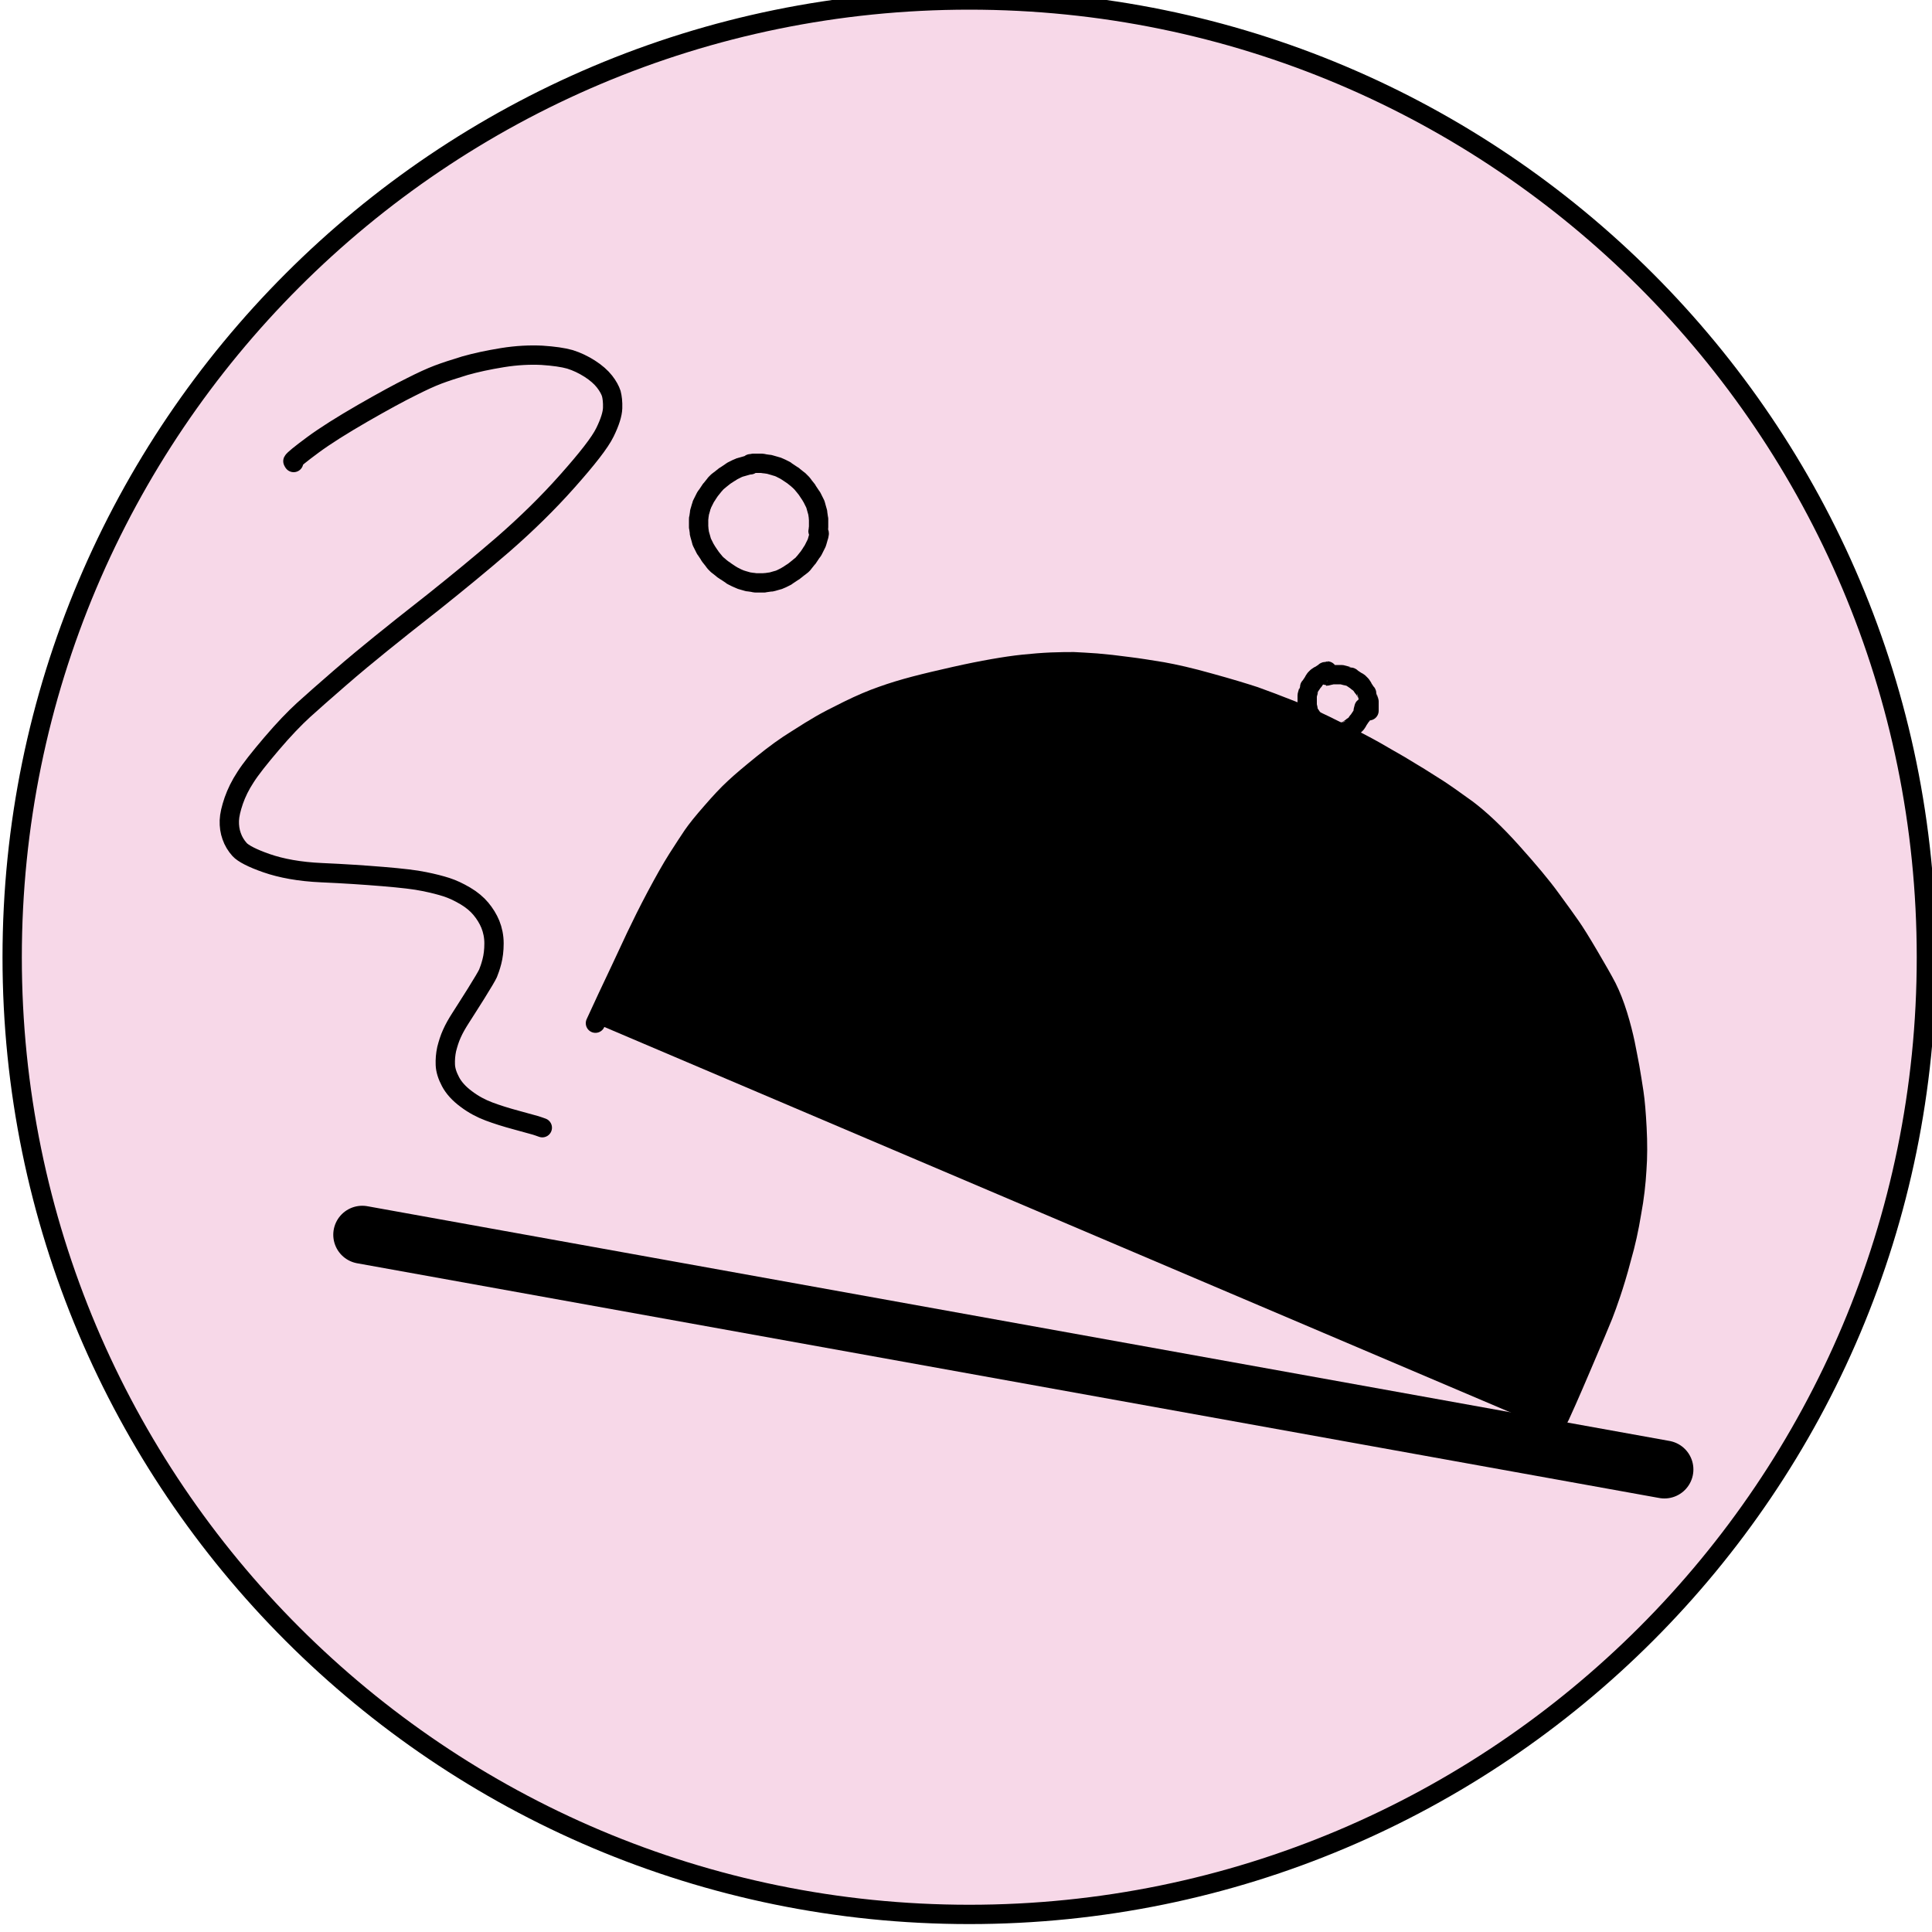 <?xml version="1.0" encoding="utf-8"?>
<!-- Generator: Adobe Illustrator 25.4.1, SVG Export Plug-In . SVG Version: 6.00 Build 0)  -->
<svg version="1.1" id="Layer_1" xmlns="http://www.w3.org/2000/svg" xmlns:xlink="http://www.w3.org/1999/xlink" x="0px" y="0px"
	 viewBox="0 0 100 100" style="enable-background:new 0 0 100 100;" xml:space="preserve">
<style type="text/css">
	.st0{fill:#F7D8E8;stroke:#000000;stroke-miterlimit:10;}
	.st1{fill:none;stroke:#000000;stroke-width:3;stroke-linecap:round;stroke-linejoin:round;}
	.st2{stroke:#000000;stroke-linecap:round;stroke-linejoin:round;}
	.st3{fill:none;stroke:#000000;stroke-linecap:round;stroke-linejoin:round;}
</style>
<path class="st0" d="M50.17,99.09L50.17,99.09c-27.36,0-49.54-22.18-49.54-49.54v0C0.63,22.18,22.81,0,50.17,0h0
	c27.36,0,49.54,22.18,49.54,49.54v0C99.72,76.9,77.53,99.09,50.17,99.09z"/>
<path id="STROKE_b6a6bf45-317a-4fa2-aa3f-8b4edd2fd39c" class="st1" d="M86.15,76.06l-67.4-12.15"/>
<path id="STROKE_628964f0-5d59-4928-9f53-ff5384de4b61" class="st2" d="M30.82,52.96c0.2-0.44,0.41-0.88,0.62-1.34
	c0.21-0.45,0.44-0.94,0.68-1.44c0.24-0.51,0.5-1.07,0.79-1.69c0.29-0.61,0.64-1.32,1.05-2.09c0.41-0.77,0.78-1.43,1.11-1.95
	c0.34-0.53,0.6-0.93,0.79-1.21c0.2-0.29,0.52-0.69,0.96-1.19c0.45-0.52,0.84-0.94,1.19-1.26c0.35-0.33,0.84-0.74,1.47-1.25
	s1.21-0.93,1.75-1.26c0.53-0.34,0.95-0.6,1.25-0.77c0.29-0.17,0.77-0.42,1.42-0.74c0.65-0.32,1.24-0.57,1.76-0.75
	c0.53-0.19,1.09-0.36,1.7-0.52c0.61-0.16,1.3-0.32,2.05-0.49c0.75-0.17,1.41-0.3,1.98-0.4s1.1-0.18,1.59-0.23
	c0.49-0.05,0.97-0.09,1.44-0.11c0.47-0.02,0.86-0.02,1.16-0.02c0.3,0.01,0.69,0.04,1.18,0.07c0.49,0.04,1.02,0.1,1.61,0.18
	c0.59,0.07,1.18,0.17,1.8,0.27c0.61,0.11,1.43,0.29,2.45,0.58c1.02,0.28,1.8,0.52,2.32,0.69c0.53,0.19,1.17,0.43,1.9,0.72
	c0.73,0.29,1.52,0.66,2.37,1.09c0.86,0.43,1.51,0.77,1.97,1.03c0.46,0.26,0.87,0.51,1.25,0.72c0.37,0.22,0.72,0.44,1.04,0.63
	c0.32,0.2,0.64,0.4,0.95,0.6s0.81,0.55,1.5,1.05c0.68,0.51,1.46,1.24,2.33,2.21c0.87,0.97,1.55,1.78,2.02,2.43
	c0.48,0.65,0.82,1.13,1.03,1.43c0.21,0.3,0.53,0.81,0.94,1.51s0.73,1.25,0.94,1.66c0.2,0.4,0.39,0.88,0.56,1.43s0.29,1.04,0.38,1.46
	c0.09,0.43,0.16,0.84,0.24,1.24c0.07,0.4,0.14,0.84,0.21,1.3c0.07,0.46,0.12,1.08,0.16,1.84c0.04,0.77,0.04,1.49-0.01,2.17
	c-0.04,0.68-0.12,1.42-0.27,2.22c-0.13,0.8-0.3,1.58-0.52,2.34c-0.2,0.77-0.39,1.37-0.54,1.82c-0.15,0.45-0.29,0.83-0.41,1.14
	c-0.12,0.31-0.5,1.2-1.13,2.68s-1.01,2.32-1.1,2.51c-0.1,0.2-0.17,0.32-0.2,0.38c-0.04,0.06-0.11,0.18-0.22,0.37"/>
<path id="STROKE_1829b22d-a021-44c7-89c4-4bac25e16193" class="st3" d="M70.6,36.62c0,0.01,0,0.02-0.01,0.04
	c0,0.01,0,0.02-0.01,0.04c0,0.01-0.01,0.02-0.01,0.04c0,0.01-0.01,0.02-0.01,0.04c0,0.01-0.01,0.02-0.01,0.04
	c0,0.01-0.01,0.02-0.01,0.03c0,0.01-0.01,0.02-0.01,0.03s-0.01,0.02-0.01,0.03s-0.01,0.02-0.01,0.03s-0.01,0.02-0.01,0.03
	s-0.01,0.02-0.01,0.03s-0.01,0.02-0.01,0.03c-0.01,0.01-0.01,0.02-0.02,0.03c-0.01,0.01-0.01,0.02-0.02,0.03
	c-0.01,0.01-0.01,0.02-0.02,0.03c-0.01,0.01-0.01,0.02-0.02,0.03c-0.01,0.01-0.01,0.02-0.02,0.03c-0.01,0.01-0.01,0.02-0.02,0.03
	c-0.01,0.01-0.01,0.02-0.02,0.03c-0.01,0.01-0.01,0.02-0.02,0.03c-0.01,0.01-0.01,0.02-0.02,0.03c-0.01,0.01-0.01,0.02-0.02,0.03
	c-0.01,0.01-0.02,0.02-0.02,0.03c-0.01,0.01-0.02,0.02-0.02,0.03c-0.01,0.01-0.02,0.02-0.02,0.03c-0.01,0.01-0.02,0.02-0.02,0.03
	c-0.01,0.01-0.02,0.02-0.03,0.03c-0.01,0.01-0.02,0.02-0.03,0.03c-0.01,0.01-0.02,0.02-0.03,0.03c-0.01,0.01-0.02,0.02-0.03,0.02
	c-0.01,0.01-0.02,0.02-0.03,0.02c-0.01,0.01-0.02,0.02-0.03,0.02c-0.01,0.01-0.02,0.02-0.03,0.02c-0.01,0.01-0.02,0.01-0.03,0.02
	c-0.01,0.01-0.02,0.01-0.03,0.02c-0.01,0.01-0.02,0.01-0.03,0.02s-0.02,0.01-0.03,0.02s-0.02,0.01-0.03,0.02s-0.02,0.01-0.03,0.02
	s-0.02,0.01-0.03,0.02s-0.02,0.01-0.03,0.02c-0.01,0.01-0.02,0.01-0.03,0.02s-0.02,0.01-0.03,0.02s-0.02,0.01-0.03,0.01
	s-0.02,0.01-0.03,0.01s-0.02,0.01-0.03,0.01s-0.02,0.01-0.03,0.01s-0.02,0.01-0.03,0.01s-0.02,0.01-0.03,0.01s-0.02,0.01-0.04,0.01
	c-0.01,0-0.02,0.01-0.04,0.01c-0.01,0-0.02,0.01-0.04,0.01c-0.01,0-0.02,0.01-0.04,0.01c-0.01,0-0.02,0-0.04,0.01
	c-0.01,0-0.02,0-0.04,0.01c-0.01,0-0.02,0-0.04,0.01c-0.01,0-0.02,0-0.04,0c-0.01,0-0.02,0-0.04,0c-0.01,0-0.02,0-0.04,0
	c-0.01,0-0.02,0-0.04,0c-0.01,0-0.02,0-0.04,0c-0.01,0-0.02,0-0.04,0c-0.01,0-0.02,0-0.04,0c-0.01,0-0.02,0-0.04,0
	c-0.01,0-0.02,0-0.04,0c-0.01,0-0.02,0-0.04,0c-0.01,0-0.02,0-0.04,0c-0.01,0-0.02,0-0.04,0c-0.01,0-0.02,0-0.04-0.01
	c-0.01,0-0.02,0-0.04-0.01c-0.01,0-0.02,0-0.04-0.01c-0.01,0-0.02,0-0.04-0.01c-0.01,0-0.02-0.01-0.04-0.01
	c-0.01,0-0.02-0.01-0.04-0.01c-0.01,0-0.02-0.01-0.04-0.01c-0.01,0-0.02-0.01-0.04-0.01c-0.01,0-0.02-0.01-0.03-0.01
	s-0.02-0.01-0.03-0.01c-0.01,0-0.02-0.01-0.03-0.01c-0.01,0-0.02-0.01-0.03-0.01c-0.01,0-0.02-0.01-0.03-0.01
	c-0.01,0-0.02-0.01-0.03-0.02c-0.01-0.01-0.02-0.01-0.03-0.02c-0.01-0.01-0.02-0.01-0.03-0.02s-0.02-0.01-0.03-0.02
	s-0.02-0.01-0.03-0.02s-0.02-0.01-0.03-0.02s-0.02-0.01-0.03-0.02s-0.02-0.01-0.03-0.02s-0.02-0.01-0.03-0.02s-0.02-0.01-0.03-0.02
	c-0.01-0.01-0.02-0.01-0.03-0.02s-0.02-0.02-0.03-0.02c-0.01-0.01-0.02-0.02-0.03-0.02c-0.01-0.01-0.02-0.02-0.03-0.02
	c-0.01-0.01-0.02-0.02-0.03-0.03c-0.01-0.01-0.02-0.02-0.03-0.03c-0.01-0.01-0.02-0.02-0.03-0.03c-0.01-0.01-0.02-0.02-0.03-0.03
	c-0.01-0.01-0.02-0.02-0.02-0.03c-0.01-0.01-0.02-0.02-0.02-0.03C68.01,37.27,68,37.26,68,37.25c-0.01-0.01-0.02-0.02-0.02-0.03
	c-0.01-0.01-0.01-0.02-0.02-0.03c-0.01-0.01-0.01-0.02-0.02-0.03c-0.01-0.01-0.01-0.02-0.02-0.03c-0.01-0.01-0.01-0.02-0.02-0.03
	c-0.01-0.01-0.01-0.02-0.02-0.03c-0.01-0.01-0.01-0.02-0.02-0.03c-0.01-0.01-0.01-0.02-0.02-0.03c-0.01-0.01-0.01-0.02-0.02-0.03
	c-0.01-0.01-0.01-0.02-0.02-0.03c-0.01-0.01-0.01-0.02-0.02-0.03c0-0.01-0.01-0.02-0.01-0.03s-0.01-0.02-0.01-0.03
	s-0.01-0.02-0.01-0.03s-0.01-0.02-0.01-0.03s-0.01-0.02-0.01-0.03c0-0.01-0.01-0.02-0.01-0.03s-0.01-0.02-0.01-0.03
	s-0.01-0.02-0.01-0.03s-0.01-0.02-0.01-0.04c0-0.01-0.01-0.02-0.01-0.04c0-0.01,0-0.02-0.01-0.04c0-0.01,0-0.02-0.01-0.04
	c0-0.01,0-0.02,0-0.04c0-0.01,0-0.02,0-0.04c0-0.01,0-0.02,0-0.04c0-0.01,0-0.02,0-0.04c0-0.01,0-0.02,0-0.04c0-0.01,0-0.02,0-0.04
	c0-0.01,0-0.02,0-0.04c0-0.01,0-0.02,0-0.04c0-0.01,0-0.02,0-0.04c0-0.01,0-0.02,0-0.04c0-0.01,0-0.02,0-0.04c0-0.01,0-0.02,0-0.04
	c0-0.01,0-0.02,0-0.04c0-0.01,0-0.02,0.01-0.04c0-0.01,0-0.02,0.01-0.04c0-0.01,0-0.02,0.01-0.04c0-0.01,0.01-0.02,0.01-0.04
	c0-0.01,0.01-0.02,0.01-0.03s0.01-0.02,0.01-0.04c0-0.01,0.01-0.02,0.01-0.03s0.01-0.02,0.01-0.03s0.01-0.02,0.01-0.03
	s0.01-0.02,0.01-0.03s0.01-0.02,0.01-0.03c0-0.01,0.01-0.02,0.01-0.03s0.01-0.02,0.01-0.03c0.01-0.01,0.01-0.02,0.02-0.03
	c0.01-0.01,0.01-0.02,0.02-0.03c0.01-0.01,0.01-0.02,0.02-0.03c0.01-0.01,0.01-0.02,0.02-0.03c0.01-0.01,0.01-0.02,0.02-0.03
	c0.01-0.01,0.01-0.02,0.02-0.03c0.01-0.01,0.01-0.02,0.02-0.03s0.01-0.02,0.02-0.03c0.01-0.01,0.01-0.02,0.02-0.03
	c0.01-0.01,0.01-0.02,0.02-0.03c0.01-0.01,0.02-0.02,0.02-0.03c0.01-0.01,0.02-0.02,0.02-0.03c0.01-0.01,0.02-0.02,0.02-0.03
	c0.01-0.01,0.02-0.02,0.02-0.03c0.01-0.01,0.02-0.02,0.03-0.03s0.02-0.02,0.03-0.03s0.02-0.02,0.03-0.03s0.02-0.02,0.03-0.02
	c0.01-0.01,0.02-0.02,0.03-0.02c0.01-0.01,0.02-0.02,0.03-0.02c0.01-0.01,0.02-0.02,0.03-0.02c0.01-0.01,0.02-0.01,0.03-0.02
	c0.01-0.01,0.02-0.01,0.03-0.02s0.02-0.01,0.03-0.02c0.01-0.01,0.02-0.01,0.03-0.02s0.02-0.01,0.03-0.02
	c0.01-0.01,0.02-0.01,0.03-0.02s0.02-0.01,0.03-0.02c0.01-0.01,0.02-0.01,0.03-0.02c0.01-0.01,0.02-0.01,0.03-0.02
	c0.01-0.01,0.02-0.01,0.03-0.02c0.01-0.01,0.02-0.01,0.03-0.01c0.01,0,0.02-0.01,0.03-0.01s0.02-0.01,0.03-0.01s0.02-0.01,0.03-0.01
	S68.64,35,68.65,35s0.02-0.01,0.03-0.01s0.02-0.01,0.04-0.01c0.01,0,0.02-0.01,0.04-0.01c0.01,0,0.02-0.01,0.04-0.01
	c0.01,0,0.02-0.01,0.04-0.01c0.01,0,0.02,0,0.04-0.01c0.01,0,0.02,0,0.04-0.01c0.01,0,0.02,0,0.04-0.01c0.01,0,0.02,0,0.04,0
	c0.01,0,0.02,0,0.04,0c0.01,0,0.02,0,0.04,0c0.01,0,0.02,0,0.04,0c0.01,0,0.02,0,0.04,0c0.01,0,0.02,0,0.04,0c0.01,0,0.02,0,0.04,0
	c0.01,0,0.02,0,0.04,0c0.01,0,0.02,0,0.04,0c0.01,0,0.02,0,0.04,0c0.01,0,0.02,0,0.04,0c0.01,0,0.02,0,0.04,0
	c0.01,0,0.02,0,0.04,0.01c0.01,0,0.02,0,0.04,0.01c0.01,0,0.02,0,0.04,0.01c0.01,0,0.02,0,0.04,0.01c0.01,0,0.02,0.01,0.04,0.01
	c0.01,0,0.02,0.01,0.04,0.01c0.01,0,0.02,0.01,0.04,0.01c0.01,0,0.02,0.01,0.04,0.01c0.01,0,0.02,0.01,0.03,0.01
	s0.02,0.01,0.03,0.01s0.02,0.01,0.03,0.01s0.02,0.01,0.03,0.01s0.02,0.01,0.03,0.01s0.02,0.01,0.03,0.02s0.02,0.01,0.03,0.02
	c0.01,0.01,0.02,0.01,0.03,0.02s0.02,0.01,0.03,0.02c0.01,0.01,0.02,0.01,0.03,0.02s0.02,0.01,0.03,0.02
	c0.01,0.01,0.02,0.01,0.03,0.02c0.01,0.01,0.02,0.01,0.03,0.02c0.01,0.01,0.02,0.01,0.03,0.02c0.01,0.01,0.02,0.01,0.03,0.02
	c0.01,0.01,0.02,0.01,0.03,0.02s0.02,0.02,0.03,0.02c0.01,0.01,0.02,0.02,0.03,0.02c0.01,0.01,0.02,0.02,0.03,0.02
	c0.01,0.01,0.02,0.02,0.03,0.03s0.02,0.02,0.03,0.03s0.02,0.02,0.03,0.03c0.01,0.01,0.02,0.02,0.03,0.03s0.02,0.02,0.02,0.03
	c0.01,0.01,0.02,0.02,0.02,0.03c0.01,0.01,0.02,0.02,0.02,0.03c0.01,0.01,0.02,0.02,0.02,0.03c0.01,0.01,0.01,0.02,0.02,0.03
	c0.01,0.01,0.01,0.02,0.02,0.03c0.01,0.01,0.01,0.02,0.02,0.03s0.01,0.02,0.02,0.03c0.01,0.01,0.01,0.02,0.02,0.03
	c0.01,0.01,0.01,0.02,0.02,0.03c0.01,0.01,0.01,0.02,0.02,0.03c0.01,0.01,0.01,0.02,0.02,0.03c0.01,0.01,0.01,0.02,0.02,0.03
	c0.01,0.01,0.01,0.02,0.02,0.03c0.01,0.01,0.01,0.02,0.01,0.03c0,0.01,0.01,0.02,0.01,0.03s0.01,0.02,0.01,0.03s0.01,0.02,0.01,0.03
	s0.01,0.02,0.01,0.03s0.01,0.02,0.01,0.03s0.01,0.02,0.01,0.03s0.01,0.02,0.01,0.03c0,0.01,0.01,0.02,0.01,0.04
	c0,0.01,0.01,0.02,0.01,0.04c0,0.01,0,0.02,0.01,0.04c0,0.01,0,0.02,0.01,0.04c0,0.01,0,0.02,0.01,0.04c0,0.01,0,0.02,0,0.04
	c0,0.01,0,0.02,0,0.04c0,0.01,0,0.02,0,0.04c0,0.01,0,0.02,0,0.04c0,0.01,0,0.02,0,0.04c0,0.01,0,0.02,0,0.04c0,0.01,0,0.02,0,0.04
	c0,0.01,0,0.02,0,0.04c0,0.01,0,0.02,0,0.04c0,0.01,0,0.02,0,0.04c0,0.01,0,0.02,0,0.04c0,0.01,0,0.02,0,0.04
	C70.61,36.59,70.61,36.61,70.6,36.62z"/>
<path id="STROKE_e138f5db-3e7c-418f-ac1a-77cca9e844d8" class="st3" d="M15.2,23.94l-0.02-0.03l-0.02-0.04
	c0.04-0.08,0.38-0.36,1.03-0.84s1.51-1.02,2.6-1.65c1.08-0.62,1.91-1.07,2.48-1.35c0.57-0.29,1.03-0.5,1.4-0.64
	c0.37-0.14,0.83-0.29,1.39-0.46c0.56-0.16,1.21-0.3,1.95-0.42c0.74-0.12,1.43-0.15,2.04-0.12c0.61,0.04,1.1,0.11,1.45,0.21
	c0.35,0.11,0.69,0.27,1.02,0.48s0.59,0.44,0.77,0.67c0.18,0.23,0.29,0.44,0.35,0.62c0.05,0.19,0.08,0.44,0.07,0.75
	c-0.01,0.31-0.14,0.73-0.4,1.26c-0.26,0.53-0.91,1.36-1.94,2.52c-1.03,1.16-2.14,2.24-3.32,3.27c-1.18,1.02-2.38,2-3.58,2.96
	c-1.2,0.94-2.13,1.68-2.77,2.2c-0.64,0.52-1.35,1.1-2.13,1.78c-0.77,0.67-1.4,1.22-1.86,1.64c-0.46,0.42-1.02,1-1.65,1.74
	c-0.63,0.74-1.09,1.32-1.35,1.73c-0.27,0.41-0.47,0.82-0.61,1.22c-0.14,0.41-0.22,0.75-0.23,1.03c-0.01,0.29,0.03,0.56,0.12,0.81
	c0.09,0.26,0.23,0.49,0.41,0.69s0.65,0.45,1.4,0.71s1.7,0.44,2.85,0.49c1.15,0.05,2.2,0.12,3.17,0.2c0.96,0.08,1.67,0.16,2.14,0.26
	c0.45,0.09,0.84,0.19,1.15,0.29c0.31,0.1,0.63,0.25,0.97,0.45c0.34,0.2,0.61,0.43,0.81,0.67c0.2,0.24,0.37,0.51,0.49,0.8
	c0.12,0.3,0.19,0.63,0.19,0.99c0,0.36-0.04,0.67-0.11,0.94c-0.07,0.27-0.14,0.46-0.2,0.61c-0.06,0.13-0.27,0.49-0.62,1.05
	c-0.36,0.56-0.62,0.99-0.8,1.26c-0.18,0.28-0.33,0.54-0.45,0.81c-0.12,0.26-0.2,0.53-0.27,0.8c-0.06,0.28-0.08,0.54-0.07,0.81
	c0.01,0.27,0.1,0.56,0.27,0.88c0.17,0.32,0.44,0.62,0.82,0.9c0.37,0.28,0.77,0.49,1.17,0.64c0.4,0.15,0.87,0.3,1.43,0.45
	c0.55,0.15,0.88,0.24,0.98,0.27c0.1,0.03,0.21,0.07,0.35,0.12"/>
<path id="STROKE_7d11d06c-fcb0-4b20-bee6-09df3799bede" class="st3" d="M42.4,27.63c0,0.03-0.01,0.04-0.01,0.07
	s-0.01,0.04-0.02,0.07s-0.01,0.04-0.02,0.07c-0.01,0.03-0.01,0.04-0.02,0.07c-0.01,0.03-0.01,0.04-0.02,0.07s-0.01,0.04-0.02,0.07
	s-0.02,0.04-0.02,0.06c-0.01,0.02-0.02,0.04-0.03,0.06c-0.01,0.02-0.02,0.04-0.03,0.06c-0.01,0.02-0.02,0.04-0.03,0.06
	c-0.01,0.02-0.02,0.04-0.03,0.06c-0.01,0.02-0.02,0.04-0.03,0.06c-0.01,0.02-0.02,0.04-0.03,0.06s-0.02,0.04-0.04,0.06
	c-0.01,0.02-0.02,0.04-0.04,0.06c-0.01,0.02-0.03,0.04-0.04,0.06s-0.03,0.04-0.04,0.06c-0.01,0.02-0.03,0.04-0.04,0.06
	c-0.01,0.02-0.03,0.04-0.04,0.06c-0.01,0.02-0.03,0.04-0.04,0.05c-0.02,0.02-0.03,0.04-0.04,0.05c-0.02,0.02-0.03,0.04-0.04,0.05
	c-0.02,0.02-0.03,0.04-0.04,0.05c-0.02,0.02-0.03,0.04-0.04,0.05c-0.02,0.02-0.03,0.04-0.04,0.05c-0.02,0.02-0.04,0.04-0.04,0.05
	c-0.02,0.02-0.04,0.04-0.05,0.05c-0.02,0.02-0.04,0.04-0.05,0.04c-0.02,0.02-0.04,0.04-0.05,0.04c-0.02,0.02-0.04,0.04-0.05,0.04
	c-0.02,0.02-0.04,0.03-0.05,0.04c-0.02,0.02-0.04,0.03-0.05,0.04c-0.02,0.02-0.04,0.03-0.05,0.04s-0.04,0.03-0.05,0.04
	s-0.04,0.03-0.05,0.04s-0.04,0.03-0.06,0.04c-0.02,0.01-0.04,0.03-0.06,0.04c-0.02,0.01-0.04,0.03-0.06,0.04
	c-0.02,0.01-0.04,0.03-0.06,0.04c-0.02,0.01-0.04,0.03-0.06,0.04c-0.02,0.01-0.04,0.03-0.06,0.04c-0.02,0.01-0.04,0.02-0.06,0.04
	c-0.02,0.01-0.04,0.02-0.06,0.03c-0.02,0.01-0.04,0.02-0.06,0.03s-0.04,0.02-0.06,0.03s-0.04,0.02-0.06,0.03s-0.04,0.02-0.07,0.03
	c-0.03,0.01-0.04,0.02-0.07,0.03c-0.03,0.01-0.04,0.02-0.07,0.02c-0.03,0.01-0.04,0.01-0.07,0.02c-0.03,0.01-0.04,0.01-0.07,0.02
	c-0.03,0.01-0.04,0.01-0.07,0.02c-0.03,0.01-0.04,0.01-0.07,0.02c-0.03,0.01-0.04,0.01-0.07,0.01s-0.04,0.01-0.07,0.01
	s-0.04,0.01-0.07,0.01s-0.04,0.01-0.07,0.01s-0.04,0.01-0.07,0.01s-0.04,0-0.07,0.01c-0.03,0-0.04,0-0.07,0s-0.04,0-0.07,0
	s-0.04,0-0.07,0s-0.04,0-0.07,0s-0.04,0-0.07,0s-0.04,0-0.07,0s-0.04,0-0.07-0.01c-0.03,0-0.04,0-0.07-0.01
	c-0.03,0-0.04-0.01-0.07-0.01s-0.04-0.01-0.07-0.01s-0.04-0.01-0.07-0.01s-0.04-0.01-0.07-0.01c-0.03-0.01-0.04-0.01-0.07-0.02
	c-0.03-0.01-0.04-0.01-0.07-0.02c-0.03-0.01-0.04-0.01-0.07-0.02c-0.03-0.01-0.04-0.01-0.07-0.02c-0.03-0.01-0.04-0.02-0.07-0.02
	c-0.03-0.01-0.04-0.02-0.07-0.03c-0.03-0.01-0.04-0.02-0.07-0.03s-0.04-0.02-0.07-0.03s-0.04-0.02-0.06-0.03s-0.04-0.02-0.06-0.03
	s-0.04-0.02-0.06-0.03c-0.02-0.01-0.04-0.02-0.06-0.03c-0.02-0.01-0.04-0.02-0.06-0.04c-0.02-0.01-0.04-0.03-0.06-0.04
	c-0.02-0.01-0.04-0.03-0.06-0.04c-0.02-0.01-0.04-0.03-0.06-0.04c-0.02-0.01-0.04-0.03-0.06-0.04c-0.02-0.01-0.04-0.03-0.06-0.04
	c-0.02-0.02-0.04-0.03-0.06-0.04c-0.02-0.02-0.04-0.03-0.06-0.04c-0.02-0.02-0.04-0.03-0.05-0.04s-0.04-0.03-0.05-0.04
	c-0.02-0.02-0.04-0.03-0.05-0.04c-0.02-0.02-0.04-0.03-0.05-0.04s-0.04-0.04-0.05-0.04c-0.02-0.02-0.04-0.04-0.05-0.04
	c-0.02-0.02-0.04-0.04-0.05-0.05s-0.04-0.04-0.05-0.05c-0.02-0.02-0.04-0.04-0.04-0.05c-0.02-0.02-0.04-0.04-0.04-0.05
	c-0.02-0.02-0.03-0.04-0.04-0.05c-0.02-0.02-0.03-0.04-0.04-0.05c-0.02-0.02-0.03-0.04-0.04-0.05c-0.02-0.02-0.03-0.04-0.04-0.05
	c-0.02-0.02-0.03-0.04-0.04-0.06c-0.02-0.02-0.03-0.04-0.04-0.06c-0.01-0.02-0.03-0.04-0.04-0.06c-0.01-0.02-0.03-0.04-0.04-0.06
	s-0.03-0.04-0.04-0.06s-0.03-0.04-0.04-0.06s-0.02-0.04-0.04-0.06c-0.01-0.02-0.02-0.04-0.03-0.06c-0.01-0.02-0.02-0.04-0.03-0.06
	c-0.01-0.02-0.02-0.04-0.03-0.06s-0.02-0.04-0.03-0.06c-0.01-0.02-0.02-0.04-0.03-0.06c-0.01-0.02-0.02-0.04-0.03-0.06
	c-0.01-0.02-0.02-0.04-0.02-0.07c-0.01-0.03-0.02-0.04-0.02-0.07c-0.01-0.03-0.01-0.04-0.02-0.07s-0.01-0.04-0.02-0.07
	s-0.01-0.04-0.02-0.07s-0.01-0.04-0.02-0.07c-0.01-0.03-0.01-0.04-0.01-0.07s-0.01-0.04-0.01-0.07s-0.01-0.04-0.01-0.07
	s-0.01-0.04-0.01-0.07c0-0.03,0-0.04-0.01-0.07c0-0.03,0-0.04,0-0.07s0-0.04,0-0.07s0-0.04,0-0.07c0-0.03,0-0.04,0-0.07
	s0-0.04,0-0.07s0-0.04,0-0.07s0-0.04,0.01-0.07c0-0.03,0.01-0.04,0.01-0.07s0.01-0.04,0.01-0.07s0.01-0.04,0.01-0.07
	s0.01-0.04,0.01-0.07c0-0.03,0.01-0.04,0.02-0.07s0.01-0.04,0.02-0.07s0.01-0.04,0.02-0.07c0.01-0.03,0.01-0.04,0.02-0.07
	c0.01-0.03,0.01-0.04,0.02-0.06c0.01-0.03,0.02-0.04,0.02-0.07c0.01-0.02,0.02-0.04,0.03-0.06c0.01-0.02,0.02-0.04,0.03-0.06
	c0.01-0.02,0.02-0.04,0.03-0.06c0.01-0.02,0.02-0.04,0.03-0.06c0.01-0.02,0.02-0.04,0.03-0.06c0.01-0.02,0.02-0.04,0.03-0.06
	s0.02-0.04,0.04-0.06c0.01-0.02,0.02-0.04,0.04-0.06c0.01-0.02,0.03-0.04,0.04-0.06s0.03-0.04,0.04-0.06s0.03-0.04,0.04-0.06
	c0.01-0.02,0.03-0.04,0.04-0.06c0.01-0.02,0.03-0.04,0.04-0.05c0.02-0.02,0.03-0.04,0.04-0.05c0.02-0.02,0.03-0.04,0.04-0.05
	c0.02-0.02,0.03-0.04,0.04-0.05c0.02-0.02,0.03-0.04,0.04-0.05c0.02-0.02,0.03-0.04,0.04-0.05s0.04-0.04,0.04-0.05
	c0.02-0.02,0.04-0.04,0.05-0.05s0.04-0.04,0.05-0.05s0.04-0.04,0.05-0.04c0.02-0.02,0.04-0.04,0.05-0.04
	c0.02-0.02,0.04-0.03,0.05-0.04c0.02-0.02,0.04-0.03,0.05-0.04c0.02-0.02,0.04-0.03,0.05-0.04s0.04-0.03,0.05-0.04
	s0.04-0.03,0.05-0.04s0.04-0.03,0.06-0.04c0.02-0.01,0.04-0.03,0.06-0.04c0.02-0.01,0.04-0.03,0.06-0.04
	c0.02-0.01,0.04-0.03,0.06-0.04c0.02-0.01,0.04-0.03,0.06-0.04c0.02-0.01,0.04-0.02,0.06-0.04c0.02-0.01,0.04-0.02,0.06-0.04
	c0.02-0.01,0.04-0.02,0.06-0.03c0.02-0.01,0.04-0.02,0.06-0.03c0.02-0.01,0.04-0.02,0.06-0.03s0.04-0.02,0.06-0.03
	c0.03-0.01,0.04-0.02,0.07-0.03s0.04-0.02,0.07-0.03c0.03-0.01,0.04-0.02,0.07-0.02c0.03-0.01,0.04-0.01,0.07-0.02
	c0.03-0.01,0.04-0.01,0.07-0.02c0.03-0.01,0.04-0.01,0.07-0.02c0.03-0.01,0.04-0.01,0.07-0.02c0.03-0.01,0.04-0.01,0.07-0.02
	c0.03,0,0.04-0.01,0.07-0.01s0.04-0.01,0.07-0.01S38.82,24,38.85,24s0.04-0.01,0.07-0.01s0.04,0,0.07-0.01c0.03,0,0.04,0,0.07,0
	s0.04,0,0.07,0s0.04,0,0.07,0s0.04,0,0.07,0s0.04,0,0.07,0s0.04,0,0.07,0s0.04,0,0.07,0.01c0.03,0,0.04,0,0.07,0.01
	c0.03,0,0.04,0.01,0.07,0.01s0.04,0.01,0.07,0.01s0.04,0.01,0.07,0.01s0.04,0.01,0.07,0.01c0.03,0.01,0.04,0.01,0.07,0.02
	c0.03,0.01,0.04,0.01,0.07,0.02c0.03,0.01,0.04,0.01,0.07,0.02c0.03,0.01,0.04,0.01,0.07,0.02c0.03,0.01,0.04,0.02,0.07,0.02
	c0.03,0.01,0.04,0.02,0.07,0.02c0.03,0.01,0.04,0.02,0.07,0.03c0.03,0.01,0.04,0.02,0.07,0.03s0.04,0.02,0.06,0.03
	s0.04,0.02,0.06,0.03s0.04,0.02,0.06,0.03c0.02,0.01,0.04,0.02,0.06,0.03c0.02,0.01,0.04,0.02,0.06,0.04
	c0.02,0.01,0.04,0.03,0.06,0.04c0.02,0.01,0.04,0.03,0.06,0.04c0.02,0.01,0.04,0.03,0.06,0.04c0.02,0.01,0.04,0.03,0.06,0.04
	c0.02,0.01,0.04,0.03,0.06,0.04c0.02,0.01,0.04,0.03,0.06,0.04c0.02,0.02,0.04,0.03,0.05,0.04s0.04,0.03,0.05,0.04
	s0.04,0.03,0.05,0.04s0.04,0.03,0.05,0.04c0.02,0.02,0.04,0.03,0.05,0.04c0.02,0.02,0.04,0.04,0.05,0.04
	c0.02,0.02,0.04,0.04,0.05,0.05s0.04,0.04,0.05,0.05s0.04,0.04,0.05,0.05s0.04,0.04,0.04,0.05c0.02,0.02,0.04,0.04,0.04,0.05
	c0.02,0.02,0.03,0.04,0.04,0.05s0.03,0.04,0.04,0.05c0.02,0.02,0.03,0.04,0.04,0.05c0.02,0.02,0.03,0.04,0.04,0.05
	c0.02,0.02,0.03,0.04,0.04,0.06c0.01,0.02,0.03,0.04,0.04,0.06c0.01,0.02,0.03,0.04,0.04,0.06c0.01,0.02,0.03,0.04,0.04,0.06
	c0.01,0.02,0.03,0.04,0.04,0.06c0.01,0.02,0.03,0.04,0.04,0.06c0.01,0.02,0.02,0.04,0.04,0.06c0.01,0.02,0.02,0.04,0.03,0.06
	s0.02,0.04,0.03,0.06c0.01,0.02,0.02,0.04,0.03,0.06c0.01,0.02,0.02,0.04,0.03,0.06c0.01,0.02,0.02,0.04,0.03,0.06
	c0.01,0.02,0.02,0.04,0.03,0.06c0.01,0.03,0.02,0.04,0.02,0.07c0.01,0.03,0.02,0.04,0.02,0.07c0.01,0.03,0.01,0.04,0.02,0.07
	c0.01,0.03,0.01,0.04,0.02,0.07s0.01,0.04,0.02,0.07s0.01,0.04,0.02,0.07c0,0.03,0.01,0.04,0.01,0.07s0.01,0.04,0.01,0.07
	s0.01,0.04,0.01,0.07s0.01,0.04,0.01,0.07c0,0.03,0,0.04,0.01,0.07c0,0.03,0,0.04,0,0.07s0,0.04,0,0.07s0,0.04,0,0.07
	c0,0.03,0,0.04,0,0.07s0,0.04,0,0.07s0,0.04,0,0.07s0,0.04-0.01,0.07c0,0.03-0.01,0.04-0.01,0.07s-0.01,0.04-0.01,0.07
	C42.41,27.59,42.41,27.61,42.4,27.63z"/>
</svg>
